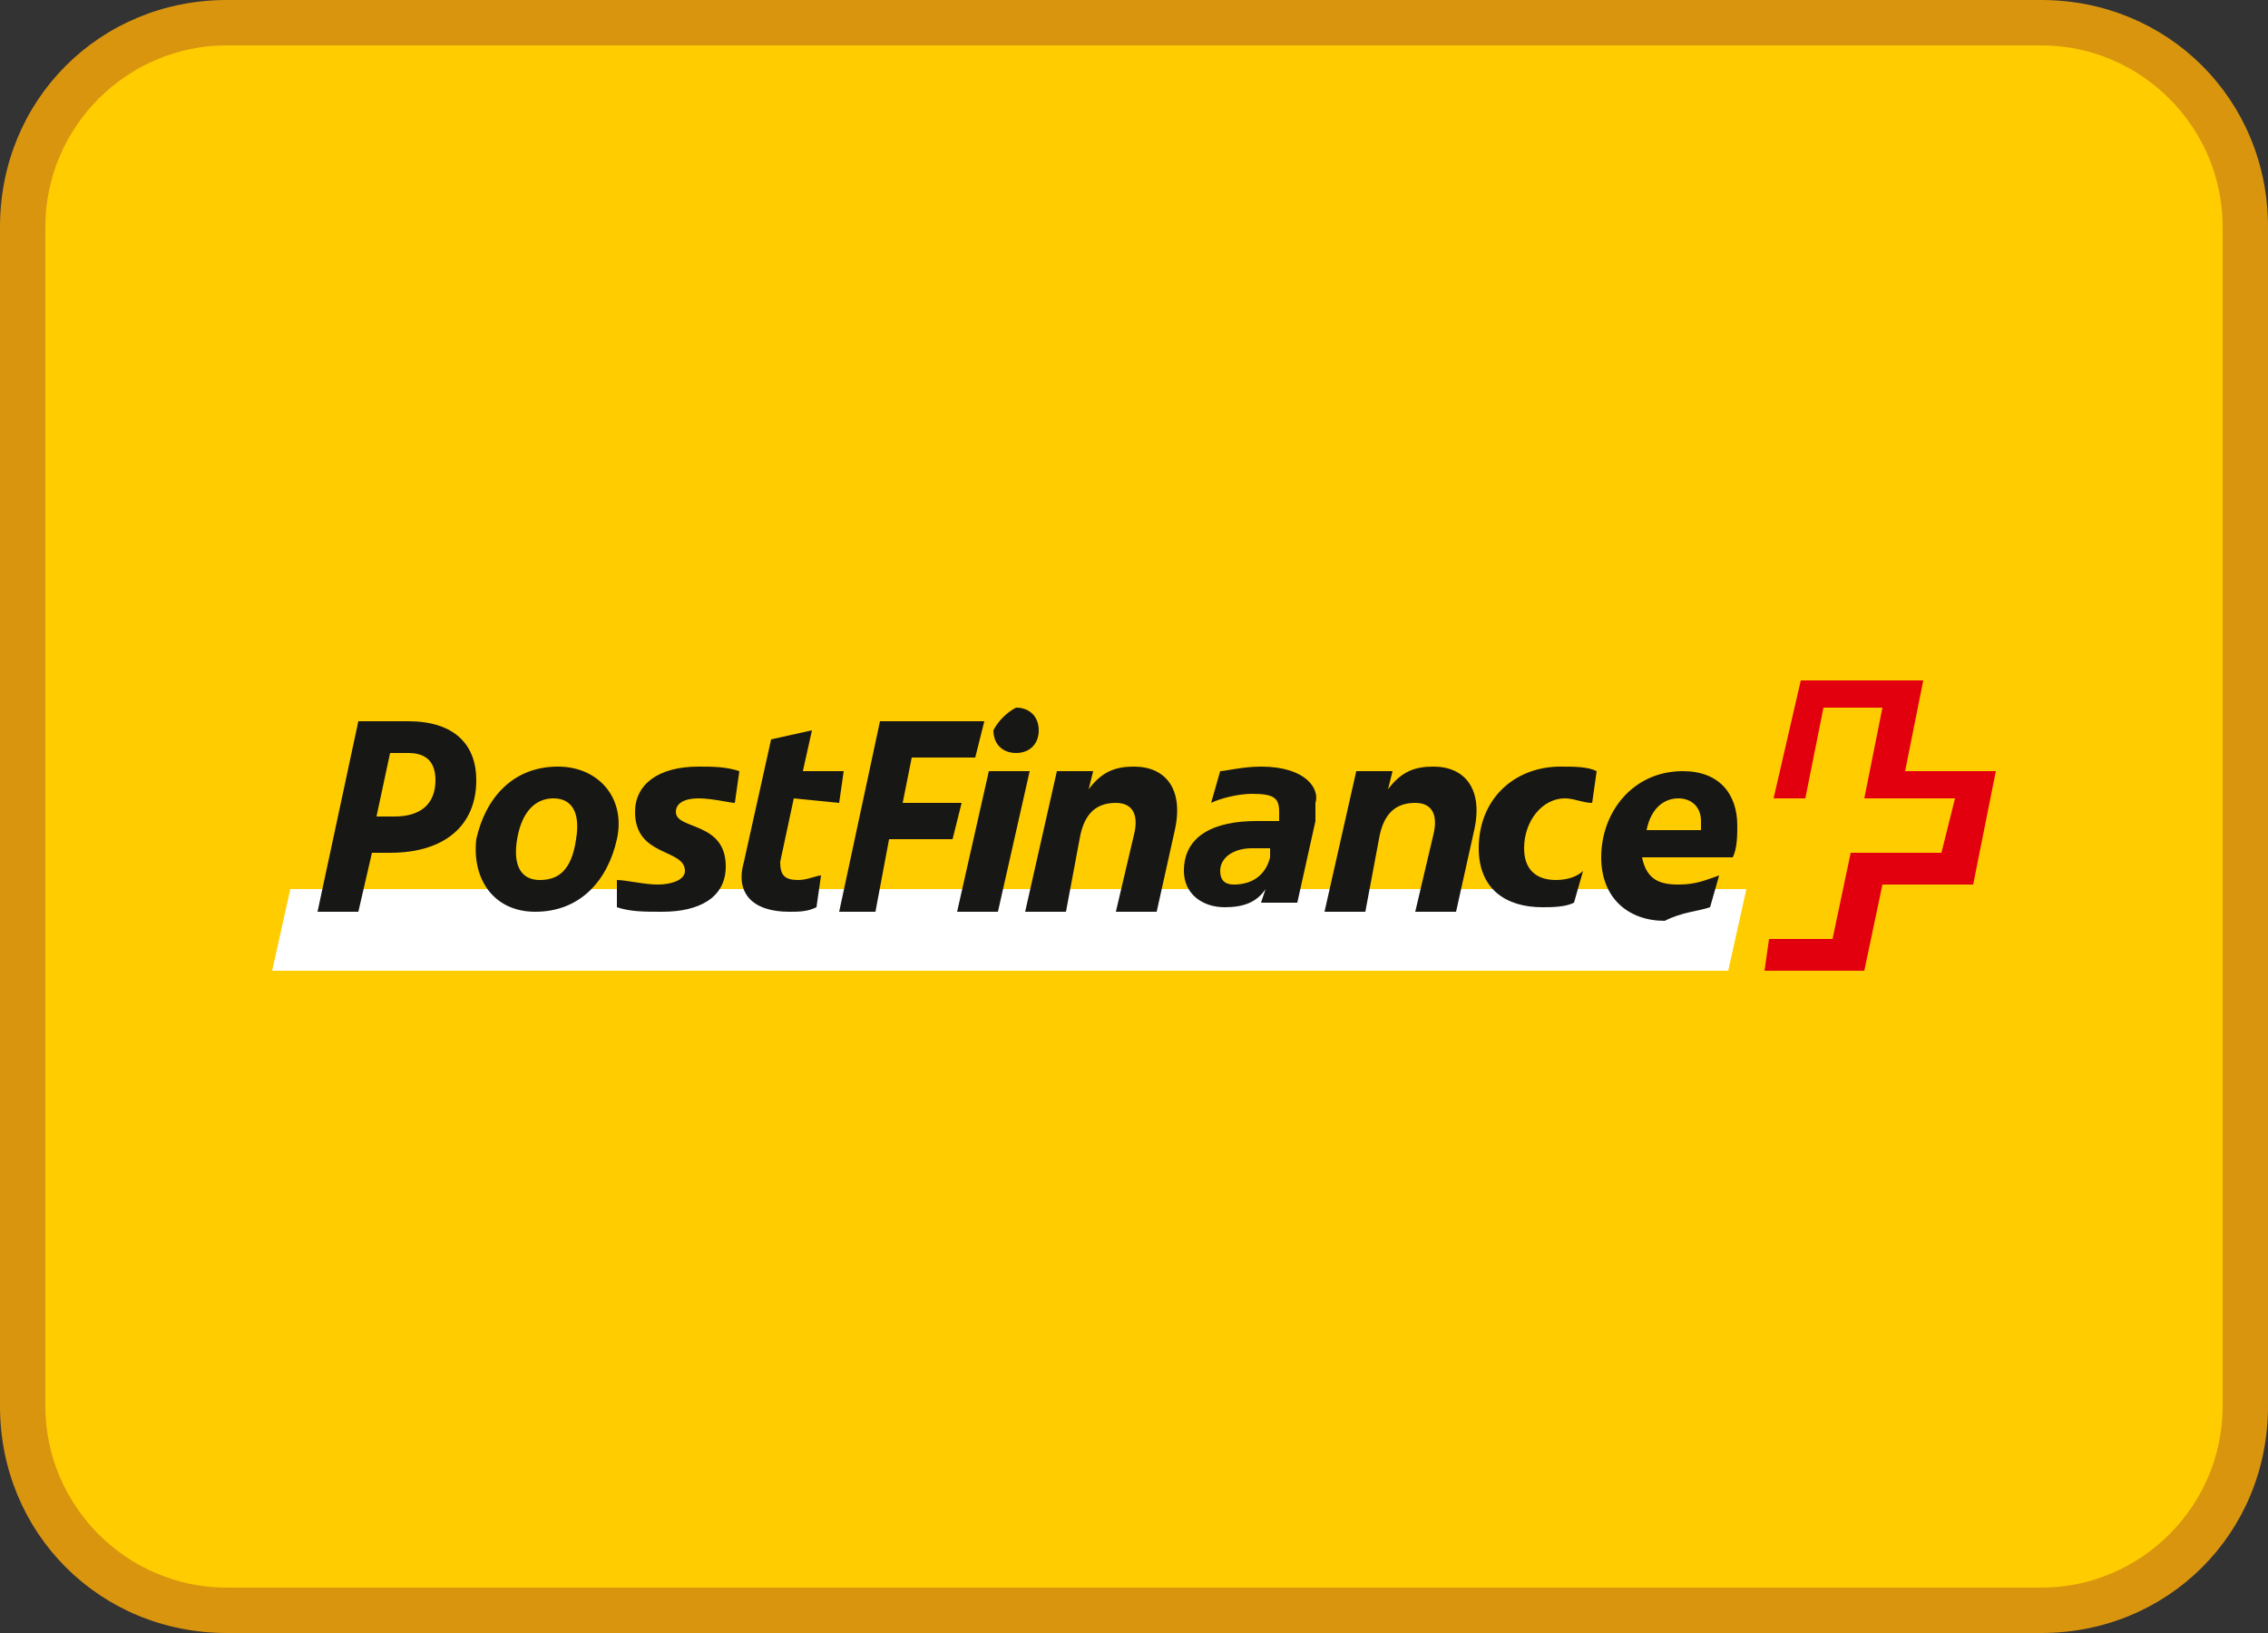 <?xml version="1.0" encoding="utf-8"?>
<!-- Generator: Adobe Illustrator 26.1.0, SVG Export Plug-In . SVG Version: 6.00 Build 0)  -->
<svg version="1.1" id="Layer_1" xmlns="http://www.w3.org/2000/svg" xmlns:xlink="http://www.w3.org/1999/xlink" x="0px" y="0px"
	 viewBox="0 0 50 36" style="enable-background:new 0 0 50 36;" xml:space="preserve">
<rect x="0" y="0" width="50" height="36" fill="#333333" stroke="none"/>
<style type="text/css">
	.st0{fill:#FFCC00;}
	.st1{fill:#DA950F;}
	.st2{fill:#FFFFFF;}
	.st3{fill:#E2000E;}
	.st4{fill:#171715;}
</style>
<g>
	<path class="st0" d="M5,0.5h40c2.5,0,4.5,2,4.5,4.5v26c0,2.5-2,4.5-4.5,4.5H5c-2.5,0-4.5-2-4.5-4.5V5C0.5,2.5,2.5,0.5,5,0.5z"/>
	<path class="st1" d="M45,36H5c-2.8,0-5-2.2-5-5V5c0-2.8,2.2-5,5-5h40c2.8,0,5,2.2,5,5v26C50,33.8,47.8,36,45,36z M5,1
		C2.8,1,1,2.8,1,5v26c0,2.2,1.8,4,4,4h40c2.2,0,4-1.8,4-4V5c0-2.2-1.8-4-4-4H5z"/>
</g>
<path class="st2" d="M6.4,19.6L6,21.4h32.1l0.4-1.8H6.4z"/>
<path class="st3" d="M42,17l0.4-2h-2.7l-0.6,2.6h0.7l0.4-2h1.3l-0.4,2h2l-0.3,1.2h-2l-0.4,1.9H39l-0.1,0.7h2.2l0.4-1.9h2L44,17
	L42,17L42,17z"/>
<path class="st4" d="M8.3,18l0.3-1.4H9c0.4,0,0.6,0.2,0.6,0.6c0,0.5-0.3,0.8-0.9,0.8H8.3z M8.2,18.8h0.4c1.2,0,1.9-0.6,1.9-1.6
	c0-0.8-0.5-1.3-1.5-1.3H7.9L7,20.1h0.9L8.2,18.8z M11.9,19.4c-0.4,0-0.6-0.3-0.5-0.9s0.4-0.9,0.8-0.9c0.4,0,0.6,0.3,0.5,0.9
	C12.6,19.2,12.3,19.4,11.9,19.4z M11.8,20.1c1,0,1.6-0.7,1.8-1.6s-0.4-1.6-1.3-1.6c-1,0-1.6,0.7-1.8,1.6
	C10.4,19.4,10.9,20.1,11.8,20.1z M15.1,19.2c0,0.2-0.3,0.3-0.6,0.3s-0.7-0.1-0.9-0.1V20c0.3,0.1,0.6,0.1,1,0.1c0.8,0,1.4-0.3,1.4-1
	c0-1-1.1-0.8-1.1-1.2c0-0.2,0.2-0.3,0.5-0.3s0.7,0.1,0.8,0.1l0.1-0.7c-0.3-0.1-0.6-0.1-0.9-0.1c-0.9,0-1.4,0.4-1.4,1
	C14,18.9,15.1,18.7,15.1,19.2z M18.5,17.7l0.1-0.7h-0.9l0.2-0.9L17,16.3L16.4,19c-0.2,0.7,0.2,1.1,1,1.1c0.2,0,0.4,0,0.6-0.1
	l0.1-0.7c-0.1,0-0.3,0.1-0.5,0.1c-0.3,0-0.4-0.1-0.4-0.4l0.3-1.4L18.5,17.7L18.5,17.7z M19.3,20.1l0.3-1.6H21l0.2-0.8h-1.3l0.2-1
	h1.4l0.2-0.8h-2.3l-0.9,4.2H19.3L19.3,20.1z M21.8,17l-0.7,3.1H22l0.7-3.1H21.8z M21.9,16.1c0,0.3,0.2,0.5,0.5,0.5s0.5-0.2,0.5-0.5
	c0-0.3-0.2-0.5-0.5-0.5C22.2,15.7,22,15.9,21.9,16.1z M23.5,20.1l0.3-1.6c0.1-0.6,0.4-0.8,0.8-0.8s0.5,0.3,0.4,0.7l-0.4,1.7h0.9
	l0.4-1.8c0.2-0.9-0.2-1.4-0.9-1.4c-0.4,0-0.7,0.1-1,0.5l0.1-0.4h-0.8l-0.7,3.1L23.5,20.1L23.5,20.1z M27.8,16.9
	c-0.4,0-0.8,0.1-0.9,0.1l-0.2,0.7c0.2-0.1,0.6-0.2,0.9-0.2c0.5,0,0.6,0.1,0.6,0.4V18v0.1c-0.2,0-0.4,0-0.5,0c-0.9,0-1.6,0.3-1.6,1.1
	c0,0.5,0.4,0.8,0.9,0.8c0.4,0,0.7-0.1,0.9-0.4l-0.1,0.3h0.8l0.4-1.8c0-0.1,0-0.3,0-0.4C29.1,17.4,28.8,16.9,27.8,16.9L27.8,16.9z
	 M26.9,19.2c0-0.3,0.3-0.5,0.7-0.5c0.1,0,0.3,0,0.4,0v0.2c-0.1,0.4-0.4,0.6-0.8,0.6C27,19.5,26.9,19.4,26.9,19.2L26.9,19.2z
	 M30.1,20.1l0.3-1.6c0.1-0.6,0.4-0.8,0.8-0.8s0.5,0.3,0.4,0.7l-0.4,1.7h0.9l0.4-1.8c0.2-0.9-0.2-1.4-0.9-1.4c-0.4,0-0.7,0.1-1,0.5
	l0.1-0.4h-0.8l-0.7,3.1L30.1,20.1L30.1,20.1z M34.3,19.4c-0.4,0-0.7-0.2-0.7-0.7c0-0.6,0.4-1.1,0.9-1.1c0.2,0,0.4,0.1,0.6,0.1
	l0.1-0.7c-0.2-0.1-0.5-0.1-0.8-0.1c-1,0-1.8,0.7-1.8,1.8c0,0.9,0.6,1.3,1.4,1.3c0.2,0,0.5,0,0.7-0.1l0.2-0.7
	C34.8,19.3,34.6,19.4,34.3,19.4L34.3,19.4z M37.7,20l0.2-0.7c-0.3,0.1-0.5,0.2-0.9,0.2s-0.7-0.1-0.8-0.6h2c0.1-0.2,0.1-0.5,0.1-0.7
	c0-0.7-0.4-1.2-1.2-1.2c-1.1,0-1.8,0.9-1.8,1.9c0,0.9,0.6,1.4,1.4,1.4C37.1,20.1,37.4,20.1,37.7,20L37.7,20z M37,17.6
	c0.3,0,0.5,0.2,0.5,0.5c0,0.1,0,0.1,0,0.2h-1.2C36.4,17.8,36.7,17.6,37,17.6z"/>
</svg>
